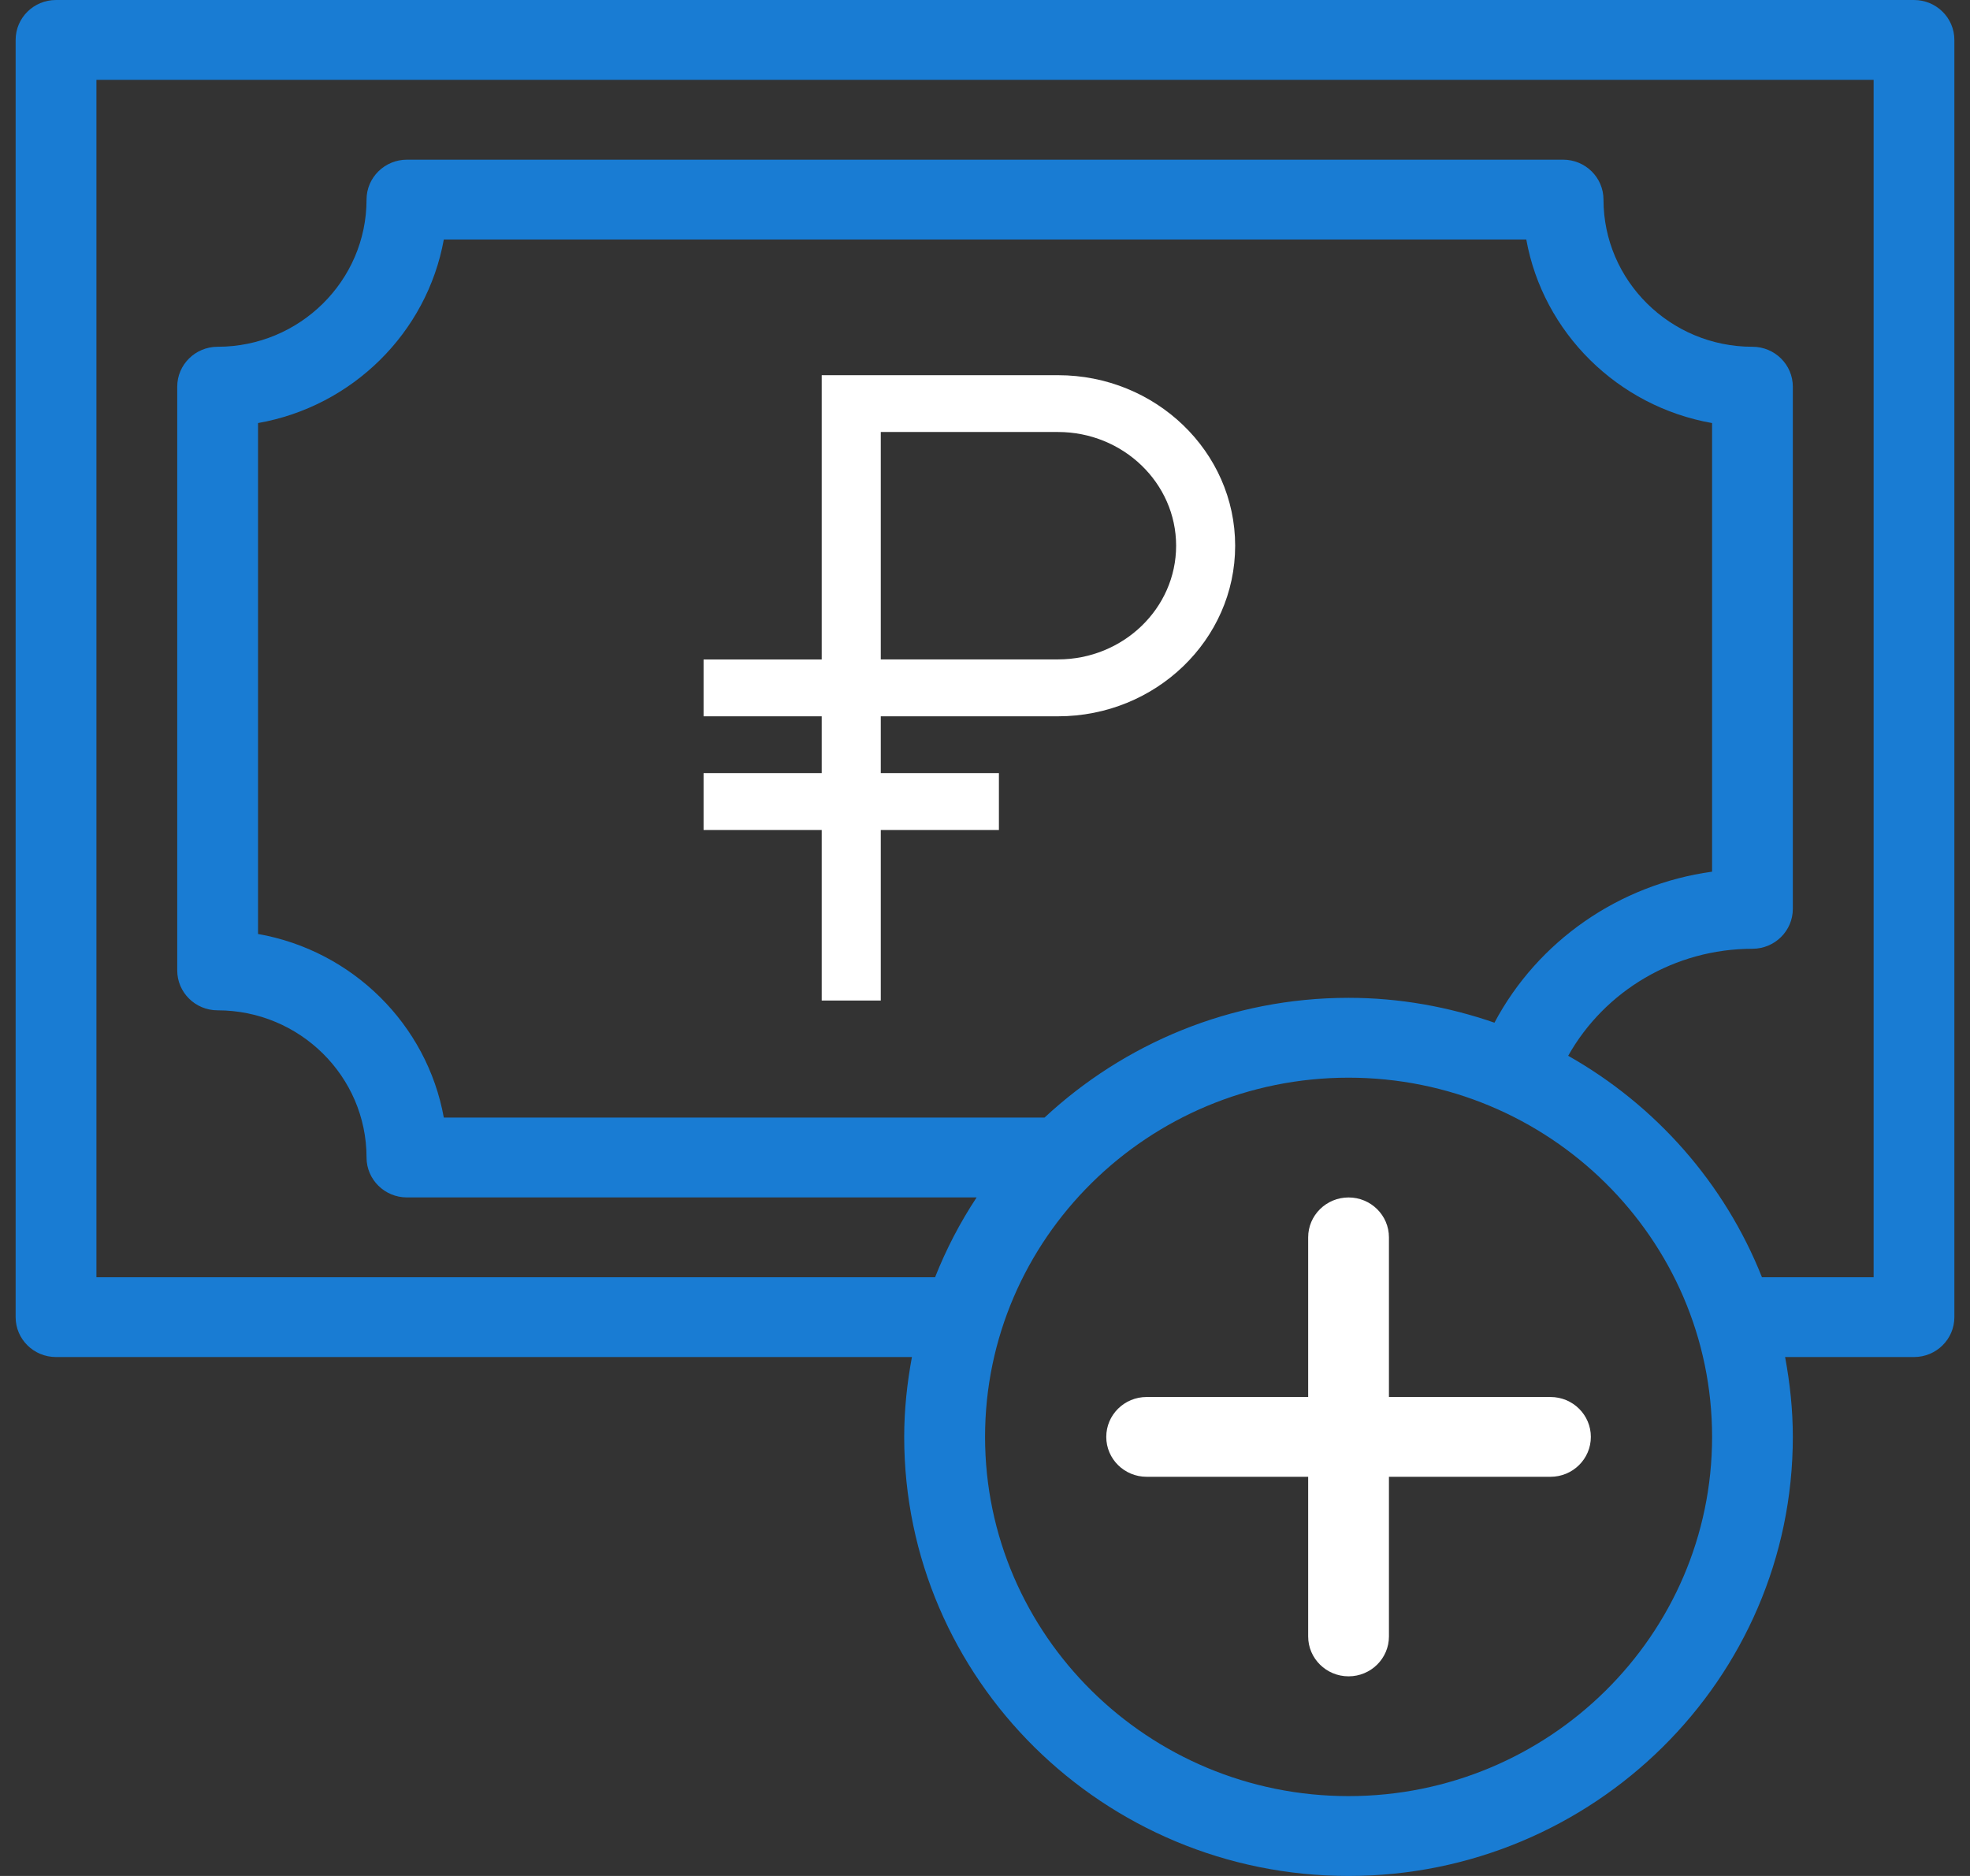 <svg width="63" height="60" viewBox="0 0 63 60" fill="none" xmlns="http://www.w3.org/2000/svg">
<rect x="0" y="0" width="63" height="60" fill="#333333" stroke="none"/>
<g clip-path="url(#clip0_24_64)">
<path d="M61.209 0H1.791C1.078 0 0.5 0.571 0.5 1.276V42.127C0.5 42.832 1.078 43.403 1.791 43.403H29.163C29.009 44.232 28.916 45.083 28.916 45.957C28.916 53.7 35.29 60 43.125 60C50.96 60 57.334 53.7 57.334 45.957C57.334 45.085 57.242 44.234 57.087 43.403H61.209C61.922 43.403 62.5 42.832 62.5 42.127V1.276C62.5 0.571 61.922 0 61.209 0ZM47.792 32.709C46.328 32.203 44.763 31.914 43.127 31.914C39.365 31.914 35.949 33.377 33.404 35.744H14.193C13.655 32.762 11.268 30.403 8.252 29.872V13.531C11.268 13 13.655 10.641 14.193 7.66H48.81C49.348 10.641 51.735 13 54.752 13.531V27.879C51.78 28.289 49.181 30.095 47.792 32.709ZM43.127 57.446C36.716 57.446 31.502 52.293 31.502 45.957C31.502 39.621 36.716 34.468 43.127 34.468C49.537 34.468 54.752 39.621 54.752 45.957C54.752 52.293 49.537 57.446 43.127 57.446ZM59.918 40.851H56.347C55.156 37.849 52.953 35.352 50.15 33.768C51.319 31.687 53.565 30.345 56.043 30.345C56.756 30.345 57.334 29.773 57.334 29.069V12.367C57.334 11.663 56.756 11.091 56.043 11.091C53.416 11.091 51.279 8.979 51.279 6.383C51.279 5.679 50.701 5.107 49.988 5.107H13.014C12.301 5.107 11.722 5.679 11.722 6.383C11.722 8.979 9.585 11.091 6.959 11.091C6.246 11.091 5.668 11.663 5.668 12.367V31.038C5.668 31.742 6.246 32.314 6.959 32.314C9.585 32.314 11.722 34.426 11.722 37.022C11.722 37.726 12.301 38.298 13.014 38.298H31.232C30.704 39.096 30.26 39.951 29.903 40.851H3.084V2.554H59.918V40.851Z" fill="#197CD3"/>
<path d="M49.584 44.681H44.418V39.575C44.418 38.87 43.84 38.299 43.127 38.299C42.414 38.299 41.835 38.87 41.835 39.575V44.681H36.669C35.956 44.681 35.378 45.252 35.378 45.957C35.378 46.662 35.956 47.233 36.669 47.233H41.835V52.339C41.835 53.044 42.414 53.615 43.127 53.615C43.84 53.615 44.418 53.044 44.418 52.339V47.233H49.584C50.297 47.233 50.875 46.662 50.875 45.957C50.875 45.252 50.297 44.681 49.584 44.681Z" fill="white"/>
<path d="M26.279 32H28.167V26.545H31.945V24.727H28.167V22.91H33.834C36.959 22.91 39.5 20.463 39.5 17.455C39.5 14.447 36.959 12 33.834 12H26.278V21.092H22.5V22.91H26.278V24.727H22.5V26.545H26.278V32H26.279ZM28.167 13.817H33.834C35.916 13.817 37.612 15.449 37.612 17.454C37.612 19.459 35.916 21.09 33.834 21.09H28.167V13.817Z" fill="white"/>
</g>
<defs>
<clipPath id="clip0_24_64">
<rect width="62" height="60" fill="white" transform="translate(0.5)"/>
</clipPath>
</defs>
</svg>

